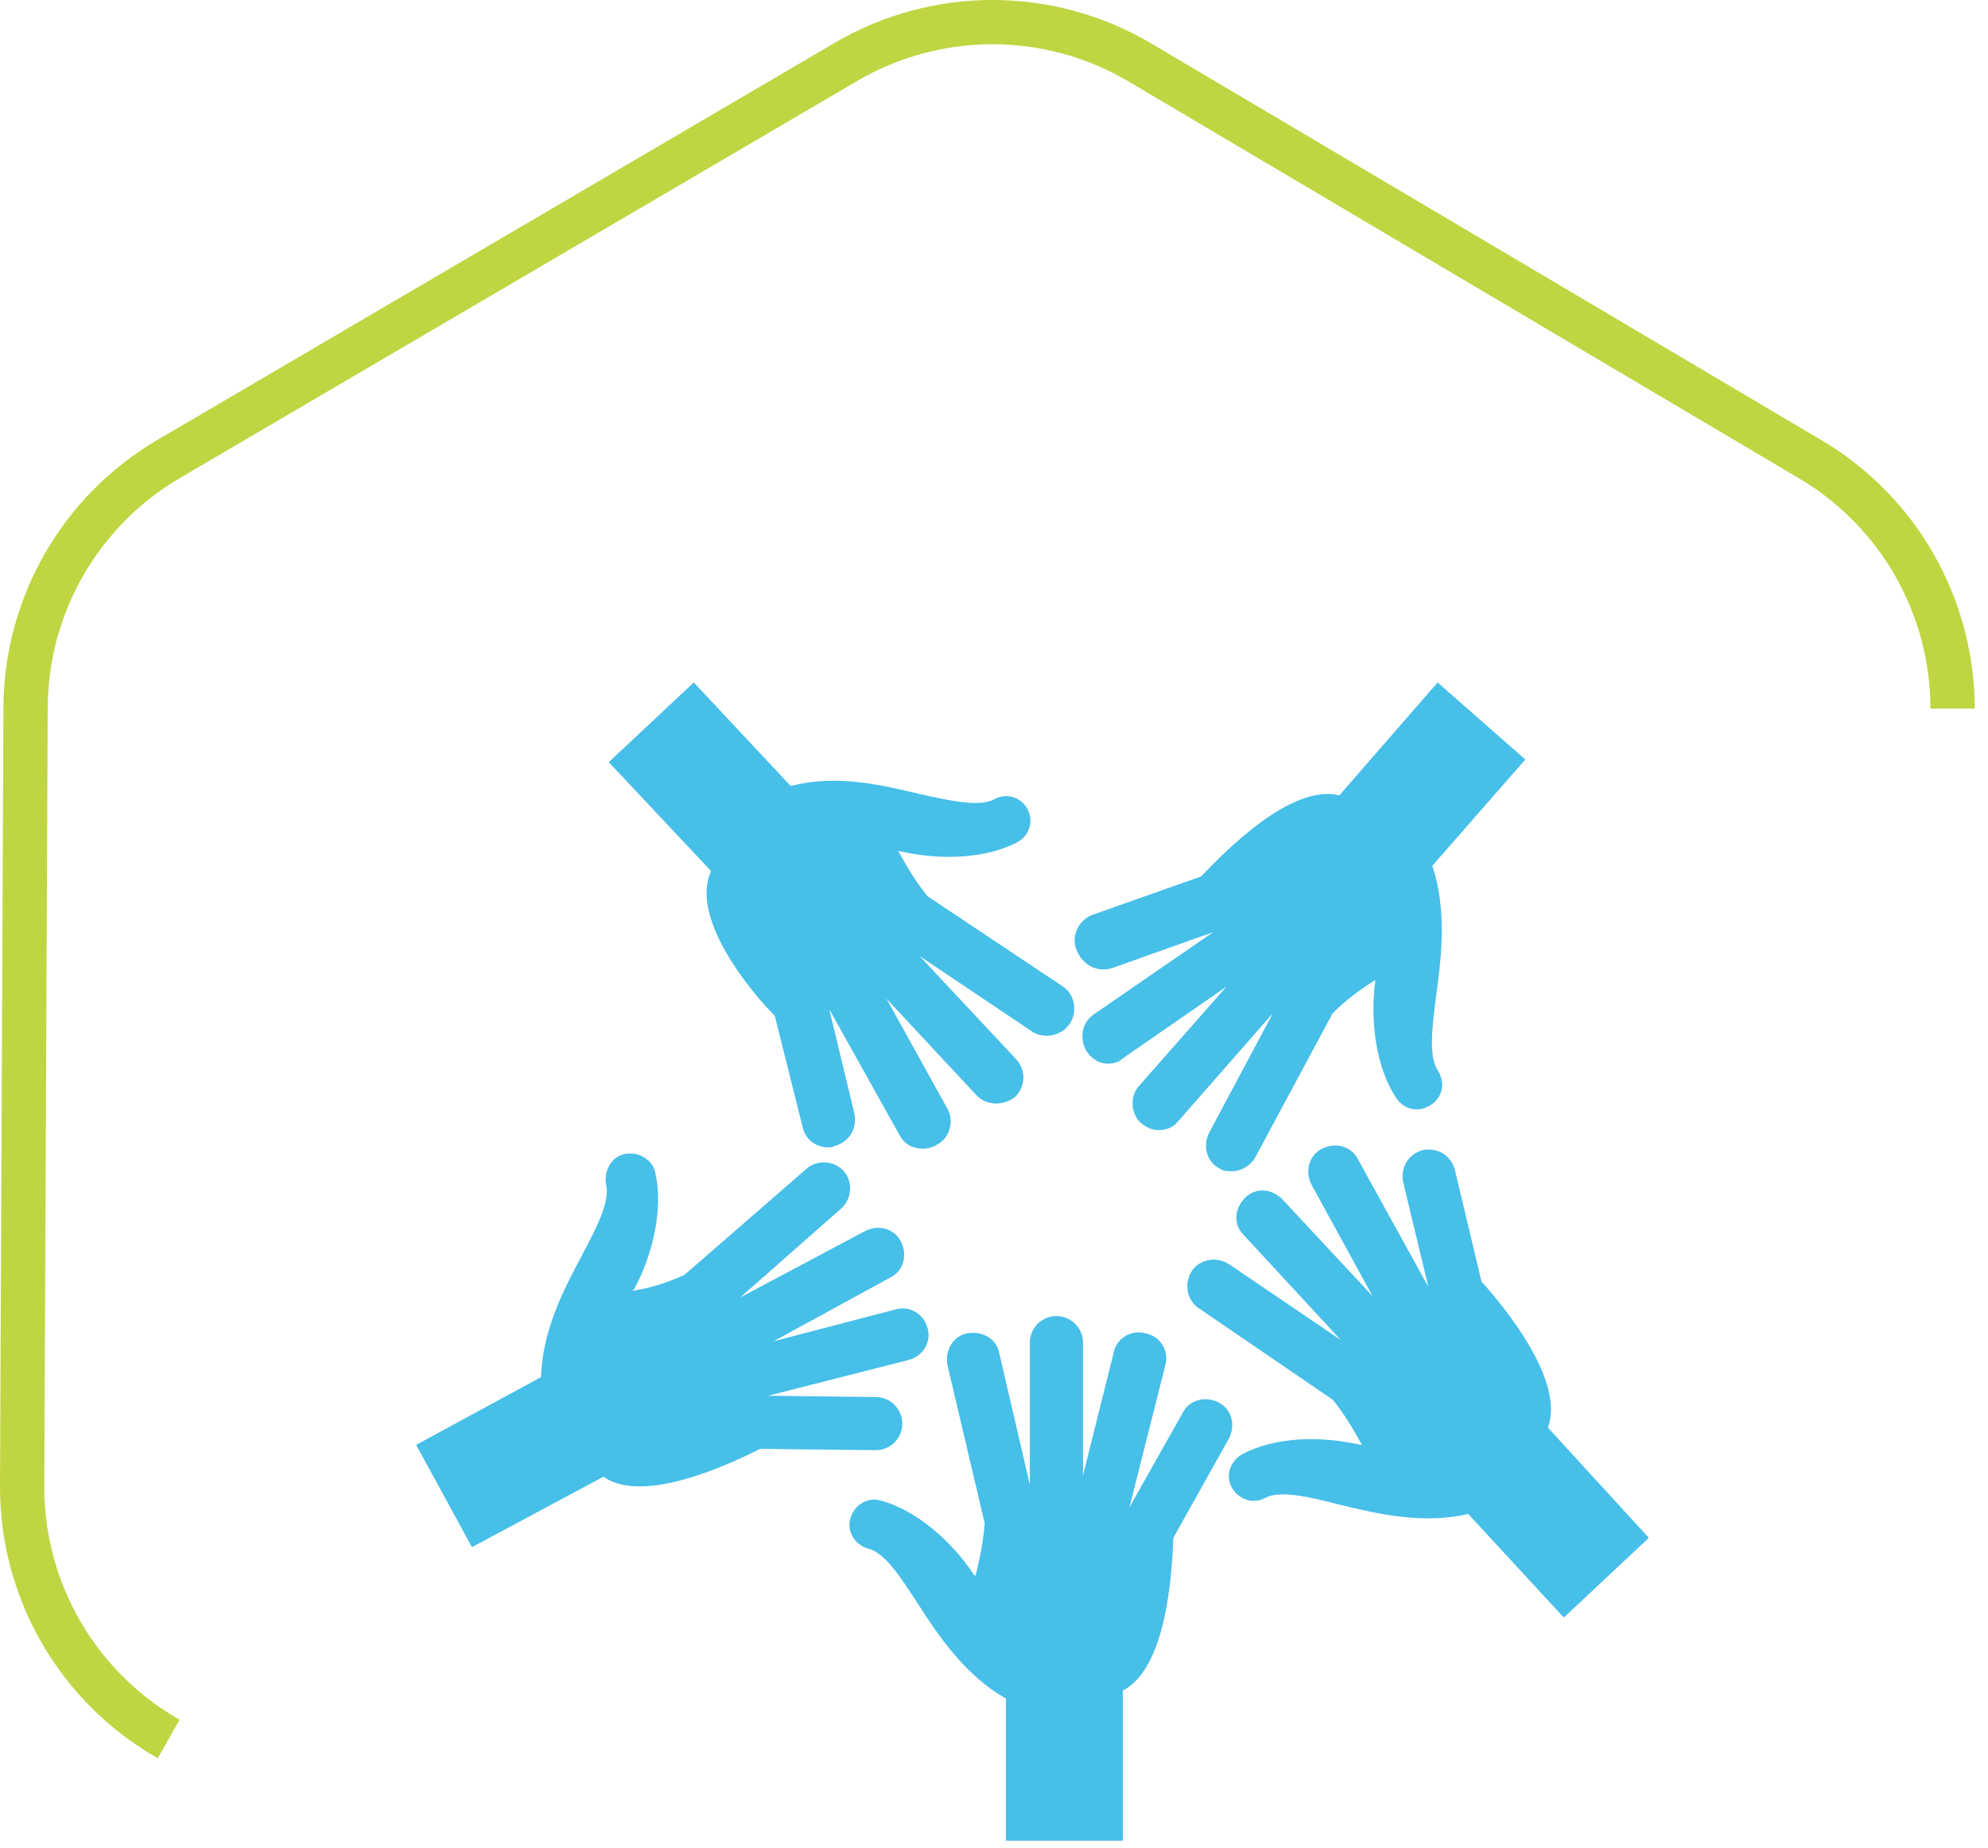 <?xml version="1.0" encoding="UTF-8"?> <svg xmlns="http://www.w3.org/2000/svg" width="71" height="66" viewBox="0 0 71 66" fill="none"><path d="M69.734 25.309C69.734 21.653 67.804 18.268 64.658 16.406L40.714 2.233C37.478 0.317 33.456 0.309 30.212 2.211L6.026 16.391C2.872 18.239 0.929 21.615 0.913 25.27L0.791 53.069C0.775 56.806 2.775 60.261 6.024 62.108" stroke="#C0D542" stroke-width="1.581"></path><path d="M43.896 51.367C44.133 50.892 43.991 50.324 43.517 50.086C43.042 49.849 42.473 49.991 42.236 50.466L40.338 53.834L41.619 48.758C41.761 48.236 41.429 47.714 40.907 47.619C40.386 47.477 39.864 47.809 39.769 48.331L38.678 52.695V47.951C38.678 47.429 38.251 47.003 37.729 47.003C37.207 47.003 36.78 47.429 36.78 47.951V53.027L35.689 48.331C35.594 47.809 35.072 47.525 34.55 47.619C34.029 47.714 33.744 48.236 33.839 48.758L35.167 54.403C35.12 55.067 34.977 55.731 34.835 56.301C34.835 56.301 34.835 56.253 34.788 56.253C33.981 55.019 32.7 53.929 31.467 53.596C30.992 53.454 30.518 53.739 30.376 54.213C30.233 54.687 30.518 55.162 30.992 55.304C31.609 55.447 32.178 56.348 32.795 57.297C33.554 58.483 34.503 59.858 35.926 60.665V65.741H40.101V60.38C41.666 59.574 41.856 56.205 41.904 54.925L43.896 51.367Z" fill="#46BFE9"></path><path d="M27.15 51.746L31.277 51.793C31.799 51.793 32.226 51.367 32.226 50.845C32.226 50.323 31.799 49.896 31.277 49.896L27.435 49.849L32.463 48.568C32.985 48.425 33.27 47.904 33.127 47.429C32.985 46.908 32.463 46.623 31.989 46.765L27.624 47.904L31.799 45.626C32.273 45.39 32.416 44.82 32.179 44.346C31.941 43.871 31.372 43.729 30.898 43.966L26.438 46.338L30.044 43.16C30.423 42.828 30.471 42.211 30.139 41.831C29.807 41.452 29.19 41.405 28.81 41.737L24.446 45.532C23.829 45.816 23.212 46.006 22.596 46.101C22.596 46.101 22.596 46.054 22.643 46.054C23.355 44.725 23.687 43.112 23.402 41.879C23.307 41.405 22.786 41.12 22.311 41.215C21.837 41.31 21.552 41.831 21.647 42.306C21.789 42.923 21.315 43.824 20.793 44.82C20.129 46.054 19.37 47.524 19.322 49.184L14.863 51.604L16.856 55.256L21.552 52.742C22.975 53.738 26.011 52.315 27.15 51.746Z" fill="#46BFE9"></path><path d="M27.672 36.281L28.668 40.265C28.763 40.693 29.143 40.977 29.57 40.977C29.664 40.977 29.712 40.977 29.807 40.929C30.329 40.787 30.613 40.313 30.518 39.791L29.617 36.044L32.131 40.55C32.321 40.882 32.606 41.025 32.985 41.025C33.128 41.025 33.317 40.977 33.46 40.882C33.934 40.645 34.076 40.029 33.839 39.601L31.657 35.664L34.883 39.127C35.073 39.317 35.31 39.412 35.594 39.412C35.832 39.412 36.069 39.317 36.259 39.175C36.638 38.795 36.638 38.226 36.306 37.846L32.843 34.146L36.875 36.85C37.018 36.945 37.207 36.992 37.397 36.992C37.682 36.992 38.014 36.85 38.204 36.566C38.488 36.138 38.393 35.522 37.966 35.237L33.128 32.011C32.701 31.489 32.369 30.92 32.084 30.399H32.131C33.555 30.731 35.215 30.683 36.353 30.067C36.78 29.829 36.923 29.307 36.686 28.881C36.448 28.454 35.927 28.311 35.5 28.549C34.978 28.833 33.934 28.596 32.843 28.359C31.467 28.027 29.854 27.647 28.241 28.074L24.778 24.374L21.742 27.22L25.395 31.11C24.636 32.77 26.771 35.38 27.672 36.281Z" fill="#46BFE9"></path><path d="M58.887 54.924L55.282 50.987C55.898 49.326 53.763 46.717 52.91 45.769L51.961 41.784C51.818 41.262 51.344 40.978 50.822 41.072C50.3 41.215 50.016 41.689 50.111 42.211L51.012 45.959L48.498 41.404C48.26 40.93 47.691 40.788 47.217 41.025C46.742 41.262 46.6 41.831 46.837 42.306L49.02 46.291L45.794 42.828C45.414 42.448 44.845 42.401 44.465 42.78C44.086 43.16 44.038 43.729 44.418 44.109L47.881 47.856L43.896 45.152C43.469 44.867 42.852 44.962 42.568 45.389C42.283 45.816 42.378 46.433 42.805 46.717L47.596 49.99C48.023 50.512 48.355 51.082 48.64 51.604H48.593C47.169 51.272 45.509 51.319 44.37 51.936C43.943 52.173 43.754 52.695 43.991 53.121C44.228 53.549 44.75 53.738 45.177 53.501C45.699 53.216 46.742 53.453 47.834 53.738C49.209 54.07 50.822 54.45 52.435 54.07L55.851 57.77L58.887 54.924Z" fill="#46BFE9"></path><path d="M39.389 34.621C39.484 34.621 39.579 34.621 39.721 34.574L43.327 33.293L39.057 36.234C38.63 36.518 38.535 37.135 38.82 37.562C39.009 37.847 39.294 37.989 39.579 37.989C39.769 37.989 39.958 37.942 40.101 37.799L43.801 35.238L40.67 38.796C40.338 39.175 40.385 39.792 40.765 40.124C40.955 40.266 41.144 40.361 41.381 40.361C41.666 40.361 41.903 40.266 42.093 40.029L45.461 36.186L43.184 40.456C42.947 40.93 43.089 41.499 43.564 41.737C43.706 41.831 43.848 41.831 43.991 41.831C44.323 41.831 44.655 41.642 44.845 41.31L47.596 36.186C48.07 35.712 48.592 35.333 49.114 35.001V35.048C48.924 36.518 49.162 38.179 49.873 39.223C50.158 39.649 50.68 39.745 51.107 39.46C51.534 39.175 51.629 38.653 51.344 38.226C51.012 37.704 51.154 36.661 51.296 35.522C51.486 34.147 51.676 32.487 51.154 30.921L54.475 27.126L51.344 24.375L47.833 28.407C46.125 27.98 43.754 30.399 42.9 31.301L39.009 32.676C38.535 32.866 38.25 33.388 38.44 33.91C38.63 34.384 39.009 34.621 39.389 34.621Z" fill="#46BFE9"></path></svg> 